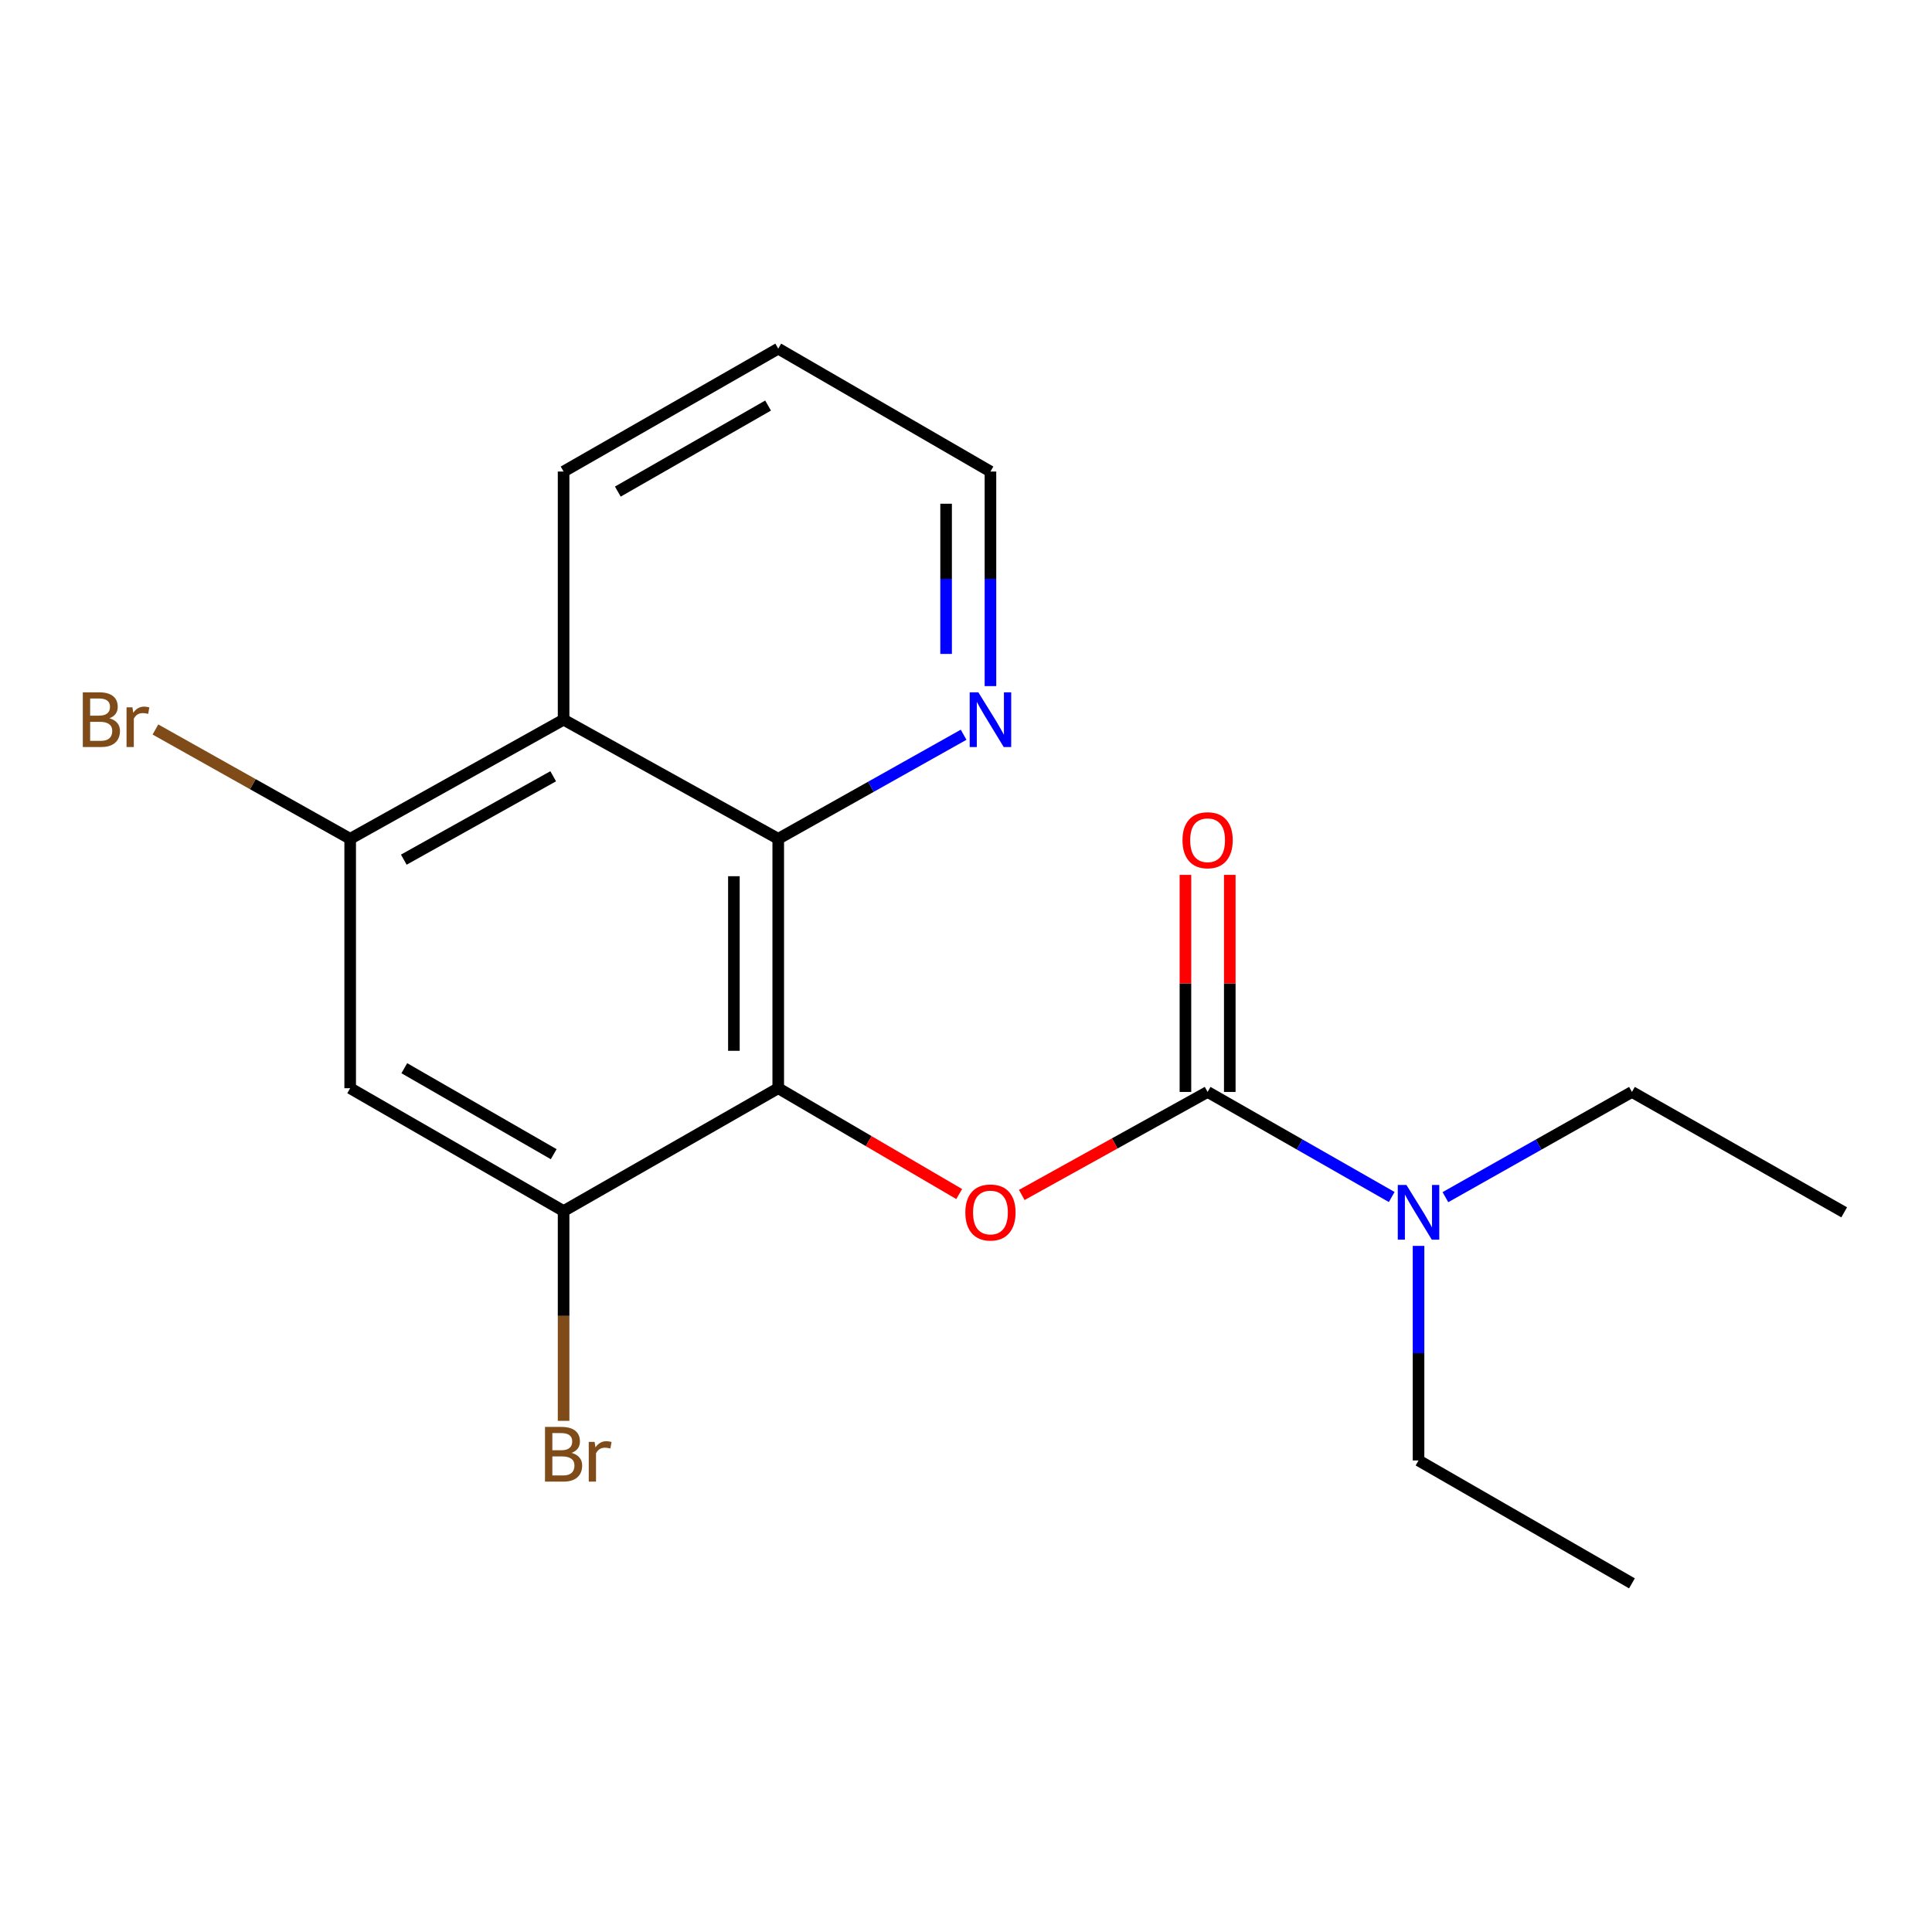<?xml version='1.0' encoding='iso-8859-1'?>
<svg version='1.1' baseProfile='full'
              xmlns='http://www.w3.org/2000/svg'
                      xmlns:rdkit='http://www.rdkit.org/xml'
                      xmlns:xlink='http://www.w3.org/1999/xlink'
                  xml:space='preserve'
width='1000px' height='1000px' viewBox='0 0 1000 1000'>
<!-- END OF HEADER -->
<rect style='opacity:1.0;fill:#FFFFFF;stroke:none' width='1000' height='1000' x='0' y='0'> </rect>
<path class='bond-1' d='M 402.815,563.259 L 449.644,590.647' style='fill:none;fill-rule:evenodd;stroke:#000000;stroke-width:6px;stroke-linecap:butt;stroke-linejoin:miter;stroke-opacity:1' />
<path class='bond-1' d='M 449.644,590.647 L 496.473,618.035' style='fill:none;fill-rule:evenodd;stroke:#FF0000;stroke-width:6px;stroke-linecap:butt;stroke-linejoin:miter;stroke-opacity:1' />
<path class='bond-2' d='M 402.815,563.259 L 402.815,434.166' style='fill:none;fill-rule:evenodd;stroke:#000000;stroke-width:6px;stroke-linecap:butt;stroke-linejoin:miter;stroke-opacity:1' />
<path class='bond-2' d='M 379.863,543.895 L 379.863,453.53' style='fill:none;fill-rule:evenodd;stroke:#000000;stroke-width:6px;stroke-linecap:butt;stroke-linejoin:miter;stroke-opacity:1' />
<path class='bond-4' d='M 402.815,563.259 L 291.714,626.836' style='fill:none;fill-rule:evenodd;stroke:#000000;stroke-width:6px;stroke-linecap:butt;stroke-linejoin:miter;stroke-opacity:1' />
<path class='bond-0' d='M 625.055,565.184 L 576.961,591.847' style='fill:none;fill-rule:evenodd;stroke:#000000;stroke-width:6px;stroke-linecap:butt;stroke-linejoin:miter;stroke-opacity:1' />
<path class='bond-0' d='M 576.961,591.847 L 528.867,618.511' style='fill:none;fill-rule:evenodd;stroke:#FF0000;stroke-width:6px;stroke-linecap:butt;stroke-linejoin:miter;stroke-opacity:1' />
<path class='bond-7' d='M 625.055,565.184 L 672.702,592.379' style='fill:none;fill-rule:evenodd;stroke:#000000;stroke-width:6px;stroke-linecap:butt;stroke-linejoin:miter;stroke-opacity:1' />
<path class='bond-7' d='M 672.702,592.379 L 720.348,619.575' style='fill:none;fill-rule:evenodd;stroke:#0000FF;stroke-width:6px;stroke-linecap:butt;stroke-linejoin:miter;stroke-opacity:1' />
<path class='bond-9' d='M 636.531,565.184 L 636.531,509.01' style='fill:none;fill-rule:evenodd;stroke:#000000;stroke-width:6px;stroke-linecap:butt;stroke-linejoin:miter;stroke-opacity:1' />
<path class='bond-9' d='M 636.531,509.01 L 636.531,452.835' style='fill:none;fill-rule:evenodd;stroke:#FF0000;stroke-width:6px;stroke-linecap:butt;stroke-linejoin:miter;stroke-opacity:1' />
<path class='bond-9' d='M 613.579,565.184 L 613.579,509.01' style='fill:none;fill-rule:evenodd;stroke:#000000;stroke-width:6px;stroke-linecap:butt;stroke-linejoin:miter;stroke-opacity:1' />
<path class='bond-9' d='M 613.579,509.01 L 613.579,452.835' style='fill:none;fill-rule:evenodd;stroke:#FF0000;stroke-width:6px;stroke-linecap:butt;stroke-linejoin:miter;stroke-opacity:1' />
<path class='bond-3' d='M 402.815,434.166 L 291.714,372.501' style='fill:none;fill-rule:evenodd;stroke:#000000;stroke-width:6px;stroke-linecap:butt;stroke-linejoin:miter;stroke-opacity:1' />
<path class='bond-8' d='M 402.815,434.166 L 450.79,407.232' style='fill:none;fill-rule:evenodd;stroke:#000000;stroke-width:6px;stroke-linecap:butt;stroke-linejoin:miter;stroke-opacity:1' />
<path class='bond-8' d='M 450.79,407.232 L 498.765,380.299' style='fill:none;fill-rule:evenodd;stroke:#0000FF;stroke-width:6px;stroke-linecap:butt;stroke-linejoin:miter;stroke-opacity:1' />
<path class='bond-12' d='M 291.714,372.501 L 291.714,244.071' style='fill:none;fill-rule:evenodd;stroke:#000000;stroke-width:6px;stroke-linecap:butt;stroke-linejoin:miter;stroke-opacity:1' />
<path class='bond-19' d='M 291.714,372.501 L 181.251,434.166' style='fill:none;fill-rule:evenodd;stroke:#000000;stroke-width:6px;stroke-linecap:butt;stroke-linejoin:miter;stroke-opacity:1' />
<path class='bond-19' d='M 286.332,401.792 L 209.008,444.957' style='fill:none;fill-rule:evenodd;stroke:#000000;stroke-width:6px;stroke-linecap:butt;stroke-linejoin:miter;stroke-opacity:1' />
<path class='bond-6' d='M 291.714,626.836 L 181.251,563.259' style='fill:none;fill-rule:evenodd;stroke:#000000;stroke-width:6px;stroke-linecap:butt;stroke-linejoin:miter;stroke-opacity:1' />
<path class='bond-6' d='M 286.594,597.407 L 209.269,552.903' style='fill:none;fill-rule:evenodd;stroke:#000000;stroke-width:6px;stroke-linecap:butt;stroke-linejoin:miter;stroke-opacity:1' />
<path class='bond-10' d='M 291.714,626.836 L 291.714,681.128' style='fill:none;fill-rule:evenodd;stroke:#000000;stroke-width:6px;stroke-linecap:butt;stroke-linejoin:miter;stroke-opacity:1' />
<path class='bond-10' d='M 291.714,681.128 L 291.714,735.421' style='fill:none;fill-rule:evenodd;stroke:#7F4C19;stroke-width:6px;stroke-linecap:butt;stroke-linejoin:miter;stroke-opacity:1' />
<path class='bond-5' d='M 181.251,434.166 L 181.251,563.259' style='fill:none;fill-rule:evenodd;stroke:#000000;stroke-width:6px;stroke-linecap:butt;stroke-linejoin:miter;stroke-opacity:1' />
<path class='bond-11' d='M 181.251,434.166 L 130.85,405.873' style='fill:none;fill-rule:evenodd;stroke:#000000;stroke-width:6px;stroke-linecap:butt;stroke-linejoin:miter;stroke-opacity:1' />
<path class='bond-11' d='M 130.85,405.873 L 80.449,377.581' style='fill:none;fill-rule:evenodd;stroke:#7F4C19;stroke-width:6px;stroke-linecap:butt;stroke-linejoin:miter;stroke-opacity:1' />
<path class='bond-13' d='M 748.141,619.652 L 796.418,592.418' style='fill:none;fill-rule:evenodd;stroke:#0000FF;stroke-width:6px;stroke-linecap:butt;stroke-linejoin:miter;stroke-opacity:1' />
<path class='bond-13' d='M 796.418,592.418 L 844.694,565.184' style='fill:none;fill-rule:evenodd;stroke:#000000;stroke-width:6px;stroke-linecap:butt;stroke-linejoin:miter;stroke-opacity:1' />
<path class='bond-14' d='M 734.231,644.87 L 734.231,700.399' style='fill:none;fill-rule:evenodd;stroke:#0000FF;stroke-width:6px;stroke-linecap:butt;stroke-linejoin:miter;stroke-opacity:1' />
<path class='bond-14' d='M 734.231,700.399 L 734.231,755.929' style='fill:none;fill-rule:evenodd;stroke:#000000;stroke-width:6px;stroke-linecap:butt;stroke-linejoin:miter;stroke-opacity:1' />
<path class='bond-15' d='M 512.654,355.13 L 512.654,299.601' style='fill:none;fill-rule:evenodd;stroke:#0000FF;stroke-width:6px;stroke-linecap:butt;stroke-linejoin:miter;stroke-opacity:1' />
<path class='bond-15' d='M 512.654,299.601 L 512.654,244.071' style='fill:none;fill-rule:evenodd;stroke:#000000;stroke-width:6px;stroke-linecap:butt;stroke-linejoin:miter;stroke-opacity:1' />
<path class='bond-15' d='M 489.702,338.471 L 489.702,299.601' style='fill:none;fill-rule:evenodd;stroke:#0000FF;stroke-width:6px;stroke-linecap:butt;stroke-linejoin:miter;stroke-opacity:1' />
<path class='bond-15' d='M 489.702,299.601 L 489.702,260.73' style='fill:none;fill-rule:evenodd;stroke:#000000;stroke-width:6px;stroke-linecap:butt;stroke-linejoin:miter;stroke-opacity:1' />
<path class='bond-20' d='M 291.714,244.071 L 402.815,180.456' style='fill:none;fill-rule:evenodd;stroke:#000000;stroke-width:6px;stroke-linecap:butt;stroke-linejoin:miter;stroke-opacity:1' />
<path class='bond-20' d='M 319.784,254.447 L 397.555,209.916' style='fill:none;fill-rule:evenodd;stroke:#000000;stroke-width:6px;stroke-linecap:butt;stroke-linejoin:miter;stroke-opacity:1' />
<path class='bond-17' d='M 844.694,565.184 L 954.545,627.499' style='fill:none;fill-rule:evenodd;stroke:#000000;stroke-width:6px;stroke-linecap:butt;stroke-linejoin:miter;stroke-opacity:1' />
<path class='bond-18' d='M 734.231,755.929 L 844.694,819.544' style='fill:none;fill-rule:evenodd;stroke:#000000;stroke-width:6px;stroke-linecap:butt;stroke-linejoin:miter;stroke-opacity:1' />
<path class='bond-16' d='M 512.654,244.071 L 402.815,180.456' style='fill:none;fill-rule:evenodd;stroke:#000000;stroke-width:6px;stroke-linecap:butt;stroke-linejoin:miter;stroke-opacity:1' />
<path  class='atom-2' d='M 499.654 627.579
Q 499.654 620.779, 503.014 616.979
Q 506.374 613.179, 512.654 613.179
Q 518.934 613.179, 522.294 616.979
Q 525.654 620.779, 525.654 627.579
Q 525.654 634.459, 522.254 638.379
Q 518.854 642.259, 512.654 642.259
Q 506.414 642.259, 503.014 638.379
Q 499.654 634.499, 499.654 627.579
M 512.654 639.059
Q 516.974 639.059, 519.294 636.179
Q 521.654 633.259, 521.654 627.579
Q 521.654 622.019, 519.294 619.219
Q 516.974 616.379, 512.654 616.379
Q 508.334 616.379, 505.974 619.179
Q 503.654 621.979, 503.654 627.579
Q 503.654 633.299, 505.974 636.179
Q 508.334 639.059, 512.654 639.059
' fill='#FF0000'/>
<path  class='atom-8' d='M 727.971 613.339
L 737.251 628.339
Q 738.171 629.819, 739.651 632.499
Q 741.131 635.179, 741.211 635.339
L 741.211 613.339
L 744.971 613.339
L 744.971 641.659
L 741.091 641.659
L 731.131 625.259
Q 729.971 623.339, 728.731 621.139
Q 727.531 618.939, 727.171 618.259
L 727.171 641.659
L 723.491 641.659
L 723.491 613.339
L 727.971 613.339
' fill='#0000FF'/>
<path  class='atom-9' d='M 506.394 358.341
L 515.674 373.341
Q 516.594 374.821, 518.074 377.501
Q 519.554 380.181, 519.634 380.341
L 519.634 358.341
L 523.394 358.341
L 523.394 386.661
L 519.514 386.661
L 509.554 370.261
Q 508.394 368.341, 507.154 366.141
Q 505.954 363.941, 505.594 363.261
L 505.594 386.661
L 501.914 386.661
L 501.914 358.341
L 506.394 358.341
' fill='#0000FF'/>
<path  class='atom-10' d='M 612.055 434.896
Q 612.055 428.096, 615.415 424.296
Q 618.775 420.496, 625.055 420.496
Q 631.335 420.496, 634.695 424.296
Q 638.055 428.096, 638.055 434.896
Q 638.055 441.776, 634.655 445.696
Q 631.255 449.576, 625.055 449.576
Q 618.815 449.576, 615.415 445.696
Q 612.055 441.816, 612.055 434.896
M 625.055 446.376
Q 629.375 446.376, 631.695 443.496
Q 634.055 440.576, 634.055 434.896
Q 634.055 429.336, 631.695 426.536
Q 629.375 423.696, 625.055 423.696
Q 620.735 423.696, 618.375 426.496
Q 616.055 429.296, 616.055 434.896
Q 616.055 440.616, 618.375 443.496
Q 620.735 446.376, 625.055 446.376
' fill='#FF0000'/>
<path  class='atom-11' d='M 295.854 752.008
Q 298.574 752.768, 299.934 754.448
Q 301.334 756.088, 301.334 758.528
Q 301.334 762.448, 298.814 764.688
Q 296.334 766.888, 291.614 766.888
L 282.094 766.888
L 282.094 738.568
L 290.454 738.568
Q 295.294 738.568, 297.734 740.528
Q 300.174 742.488, 300.174 746.088
Q 300.174 750.368, 295.854 752.008
M 285.894 741.768
L 285.894 750.648
L 290.454 750.648
Q 293.254 750.648, 294.694 749.528
Q 296.174 748.368, 296.174 746.088
Q 296.174 741.768, 290.454 741.768
L 285.894 741.768
M 291.614 763.688
Q 294.374 763.688, 295.854 762.368
Q 297.334 761.048, 297.334 758.528
Q 297.334 756.208, 295.694 755.048
Q 294.094 753.848, 291.014 753.848
L 285.894 753.848
L 285.894 763.688
L 291.614 763.688
' fill='#7F4C19'/>
<path  class='atom-11' d='M 307.774 746.328
L 308.214 749.168
Q 310.374 745.968, 313.894 745.968
Q 315.014 745.968, 316.534 746.368
L 315.934 749.728
Q 314.214 749.328, 313.254 749.328
Q 311.574 749.328, 310.454 750.008
Q 309.374 750.648, 308.494 752.208
L 308.494 766.888
L 304.734 766.888
L 304.734 746.328
L 307.774 746.328
' fill='#7F4C19'/>
<path  class='atom-12' d='M 56.619 371.781
Q 59.339 372.541, 60.699 374.221
Q 62.099 375.861, 62.099 378.301
Q 62.099 382.221, 59.579 384.461
Q 57.099 386.661, 52.379 386.661
L 42.859 386.661
L 42.859 358.341
L 51.219 358.341
Q 56.059 358.341, 58.499 360.301
Q 60.939 362.261, 60.939 365.861
Q 60.939 370.141, 56.619 371.781
M 46.659 361.541
L 46.659 370.421
L 51.219 370.421
Q 54.019 370.421, 55.459 369.301
Q 56.939 368.141, 56.939 365.861
Q 56.939 361.541, 51.219 361.541
L 46.659 361.541
M 52.379 383.461
Q 55.139 383.461, 56.619 382.141
Q 58.099 380.821, 58.099 378.301
Q 58.099 375.981, 56.459 374.821
Q 54.859 373.621, 51.779 373.621
L 46.659 373.621
L 46.659 383.461
L 52.379 383.461
' fill='#7F4C19'/>
<path  class='atom-12' d='M 68.539 366.101
L 68.979 368.941
Q 71.139 365.741, 74.659 365.741
Q 75.779 365.741, 77.299 366.141
L 76.699 369.501
Q 74.979 369.101, 74.019 369.101
Q 72.339 369.101, 71.219 369.781
Q 70.139 370.421, 69.259 371.981
L 69.259 386.661
L 65.499 386.661
L 65.499 366.101
L 68.539 366.101
' fill='#7F4C19'/>
</svg>
